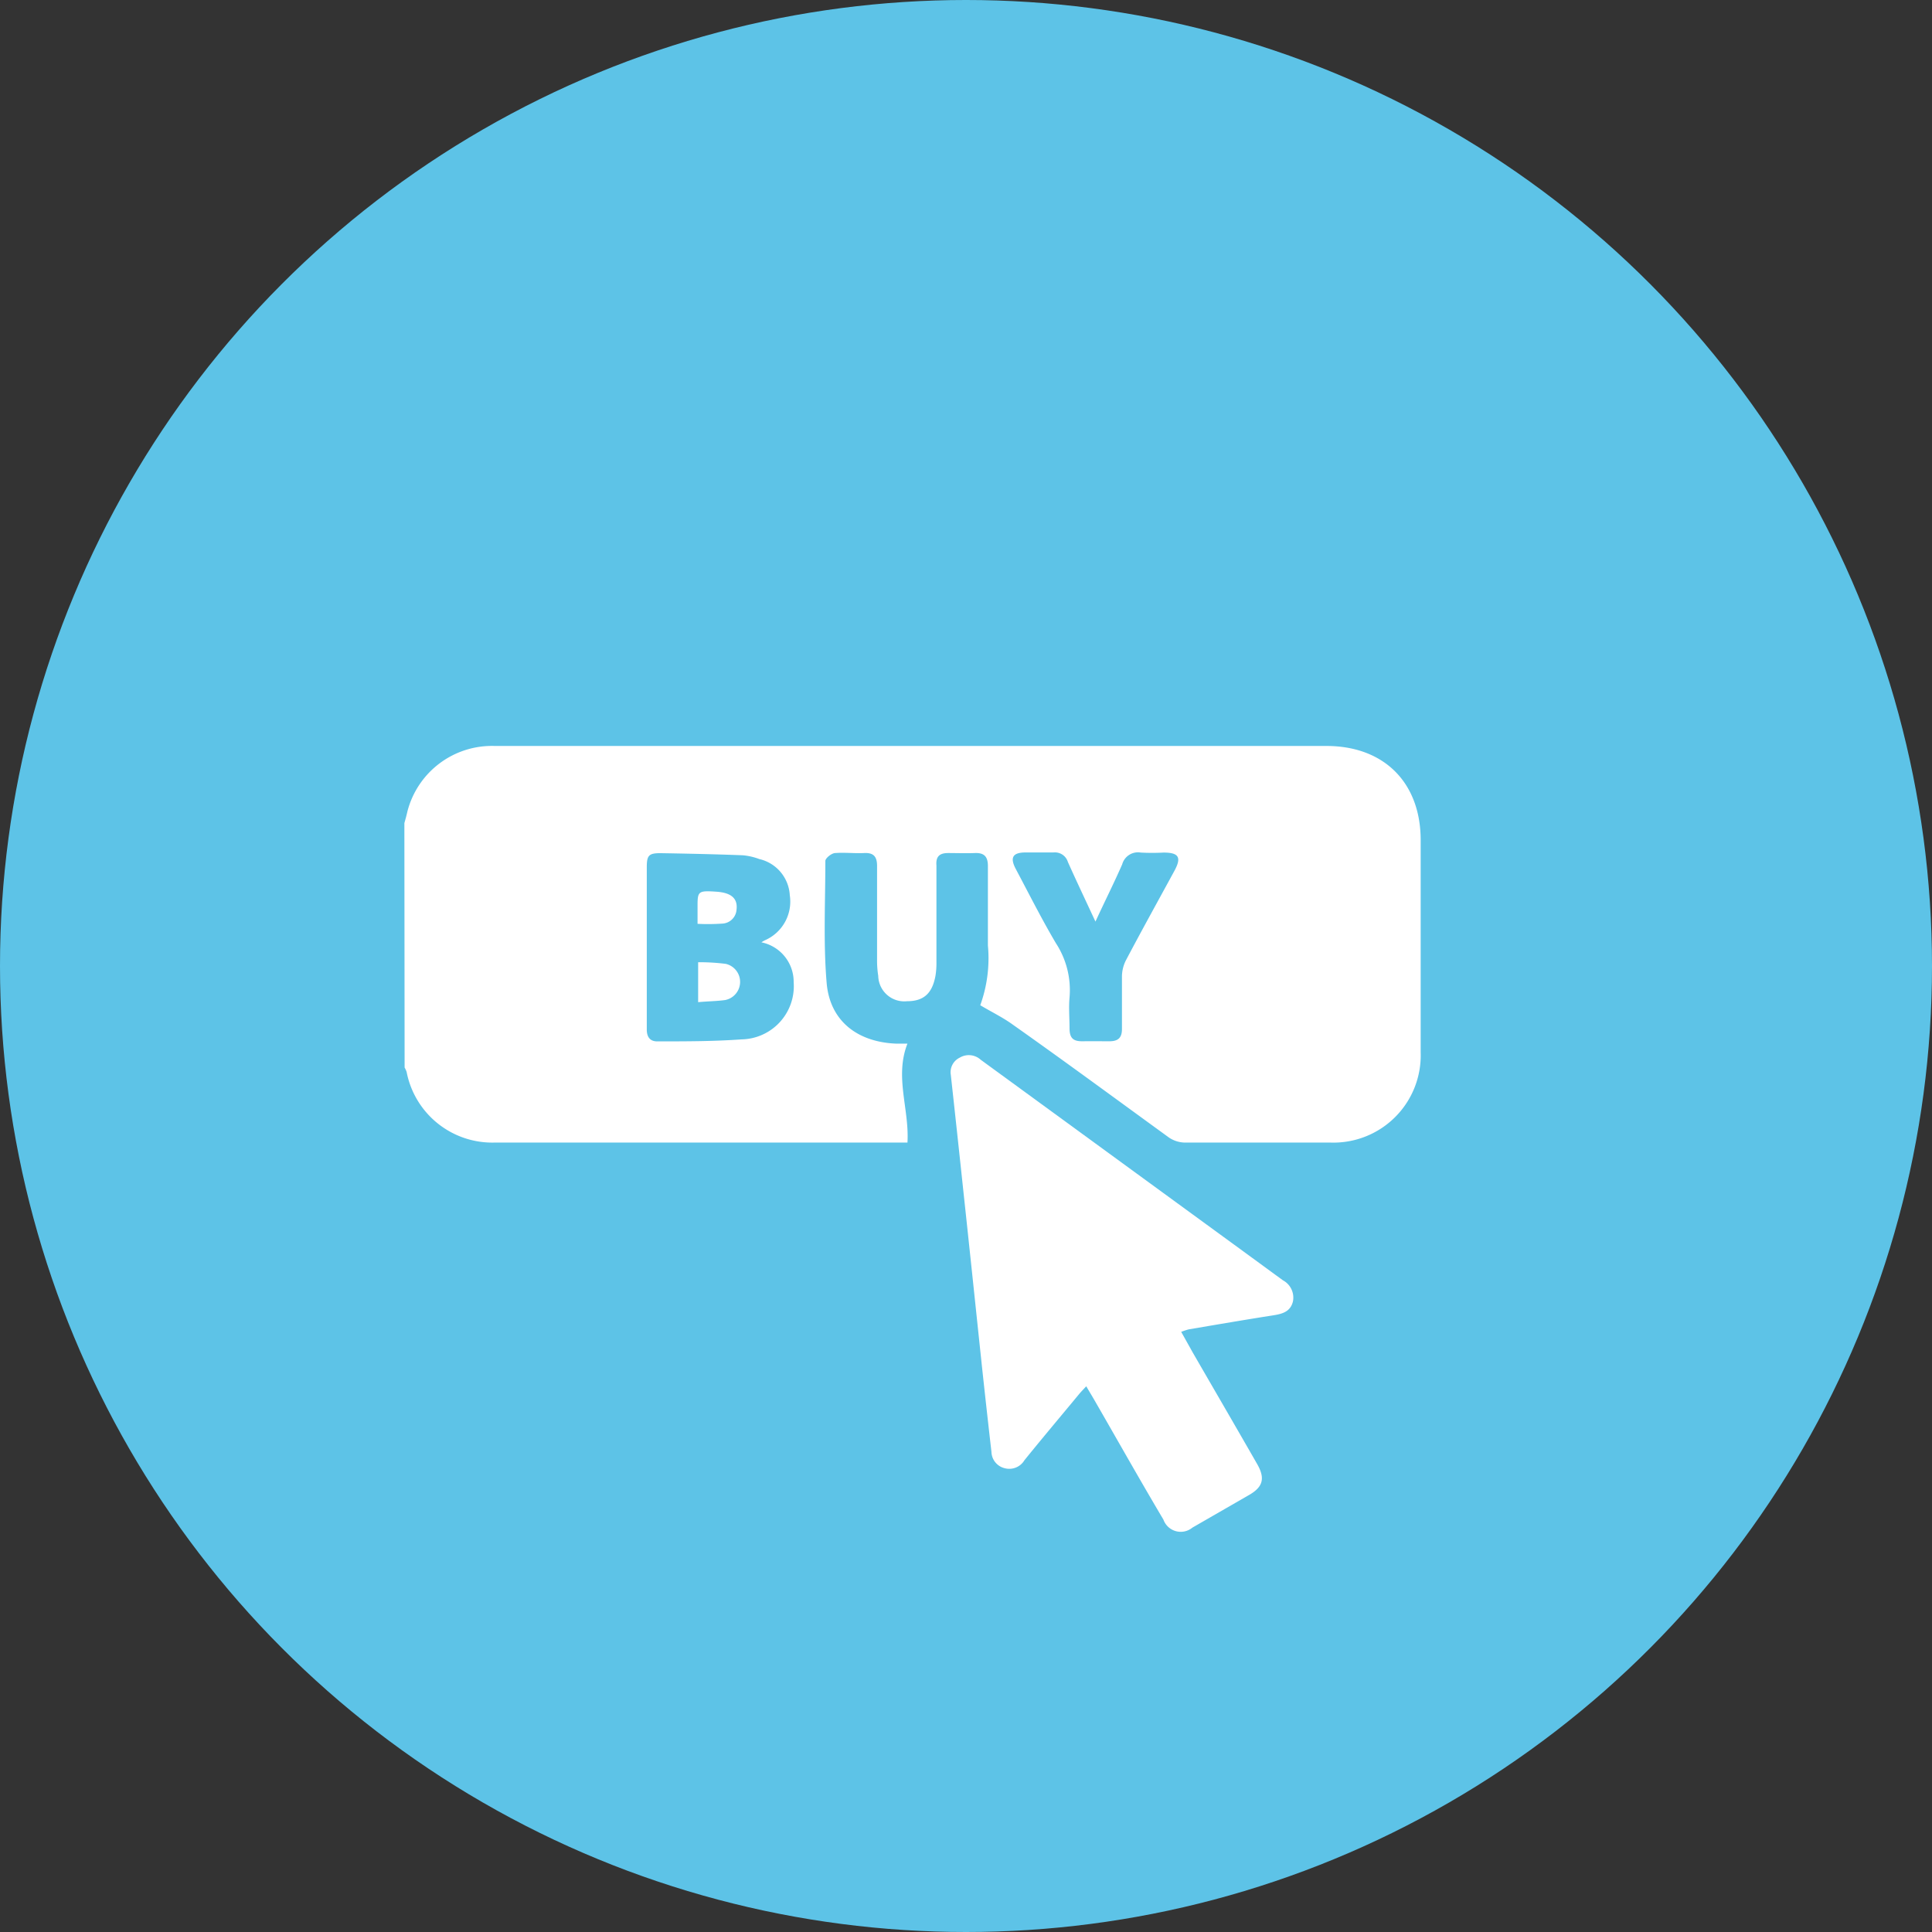<svg id="Layer_1" data-name="Layer 1" xmlns="http://www.w3.org/2000/svg" viewBox="0 0 164.02 164.02"><rect x="0" y="0" width="164.02" height="164.02" fill="#333333" stroke="none"/><title>shopping</title><circle cx="82.01" cy="82.01" r="82.01" style="fill:#5dc3e7"/><path d="M34.33,69.88c.09-.32.18-.64.26-1A7.41,7.41,0,0,1,42,63.33h70.61c4.88,0,8,3.1,8,8v18A7.41,7.41,0,0,1,112.94,97q-6.19,0-12.39,0a2.51,2.51,0,0,1-1.3-.42C94.83,93.37,90.45,90.14,86,87c-.85-.62-1.81-1.08-2.78-1.66a11.68,11.68,0,0,0,.65-5.07c0-2.24,0-4.49,0-6.74,0-.78-.29-1.14-1.1-1.11s-1.51,0-2.27,0-1.06.31-1,1.06c0,2.72,0,5.45,0,8.17a6.69,6.69,0,0,1-.08,1.18C79.15,84.32,78.44,85,77,85a2.21,2.21,0,0,1-2.44-2.15,8.33,8.33,0,0,1-.1-1.42c0-2.64,0-5.28,0-7.92,0-.8-.31-1.13-1.1-1.09s-1.64-.06-2.44,0c-.32,0-.85.44-.85.67,0,3.46-.18,6.93.11,10.36.27,3.18,2.55,5,5.86,5.15.33,0,.66,0,1,0-1.11,2.82.17,5.56,0,8.4H42a7.41,7.41,0,0,1-7.48-6,2,2,0,0,0-.17-.37ZM64.64,80a2.83,2.83,0,0,1,.31-.18A3.58,3.58,0,0,0,67.05,76a3.34,3.34,0,0,0-2.59-3.07,5.38,5.38,0,0,0-1.39-.32c-2.33-.09-4.66-.14-7-.18-1,0-1.16.2-1.16,1.2V87.41c0,.59.25,1,.88,1,2.39,0,4.79,0,7.16-.17a4.52,4.52,0,0,0,4.43-4.86A3.42,3.42,0,0,0,64.64,80ZM93,78.24c-.84-1.81-1.61-3.43-2.34-5.06a1.15,1.15,0,0,0-1.22-.81c-.79,0-1.58,0-2.36,0-1.11,0-1.36.43-.84,1.41,1.12,2.11,2.19,4.24,3.4,6.29a7.29,7.29,0,0,1,1.16,4.62c-.08.86,0,1.74,0,2.61s.35,1.11,1.11,1.1,1.52,0,2.28,0,1.07-.32,1.06-1.07c0-1.49,0-3,0-4.47a3.09,3.09,0,0,1,.34-1.34c1.35-2.56,2.75-5.08,4.13-7.62.6-1.12.35-1.52-.94-1.52a17.75,17.75,0,0,1-1.93,0,1.39,1.39,0,0,0-1.58,1C94.56,75,93.8,76.5,93,78.24Z" style="fill:#fff"/><path d="M100.28,113.07l1,1.79c1.81,3.13,3.63,6.26,5.43,9.4.73,1.26.52,2-.74,2.7l-4.74,2.73a1.56,1.56,0,0,1-2.46-.68c-2-3.37-3.9-6.75-5.85-10.13-.21-.37-.43-.72-.7-1.19-.24.26-.45.47-.63.69-1.54,1.86-3.1,3.71-4.62,5.59a1.5,1.5,0,0,1-1.66.68,1.47,1.47,0,0,1-1.14-1.4c-.27-2.34-.53-4.69-.78-7-.53-5-1.05-10-1.59-15q-.53-5-1.08-10a1.37,1.37,0,0,1,.76-1.46,1.5,1.5,0,0,1,1.78.18l22.19,16.19,3.46,2.53a1.67,1.67,0,0,1,.86,1.78c-.2.86-.86,1.07-1.64,1.19-2.41.38-4.81.79-7.22,1.2A5.85,5.85,0,0,0,100.28,113.07Z" style="fill:#fff"/><path d="M59.27,85.08V81.69a17.78,17.78,0,0,1,2.35.14,1.57,1.57,0,0,1-.06,3.07C60.84,85,60.12,85,59.27,85.08Z" style="fill:#fff"/><path d="M59.22,78.43V76.85c0-1.18.09-1.25,1.57-1.15,1.29.08,1.85.57,1.74,1.52a1.27,1.27,0,0,1-1.2,1.19A18.22,18.22,0,0,1,59.22,78.43Z" style="fill:#fff"/></svg>